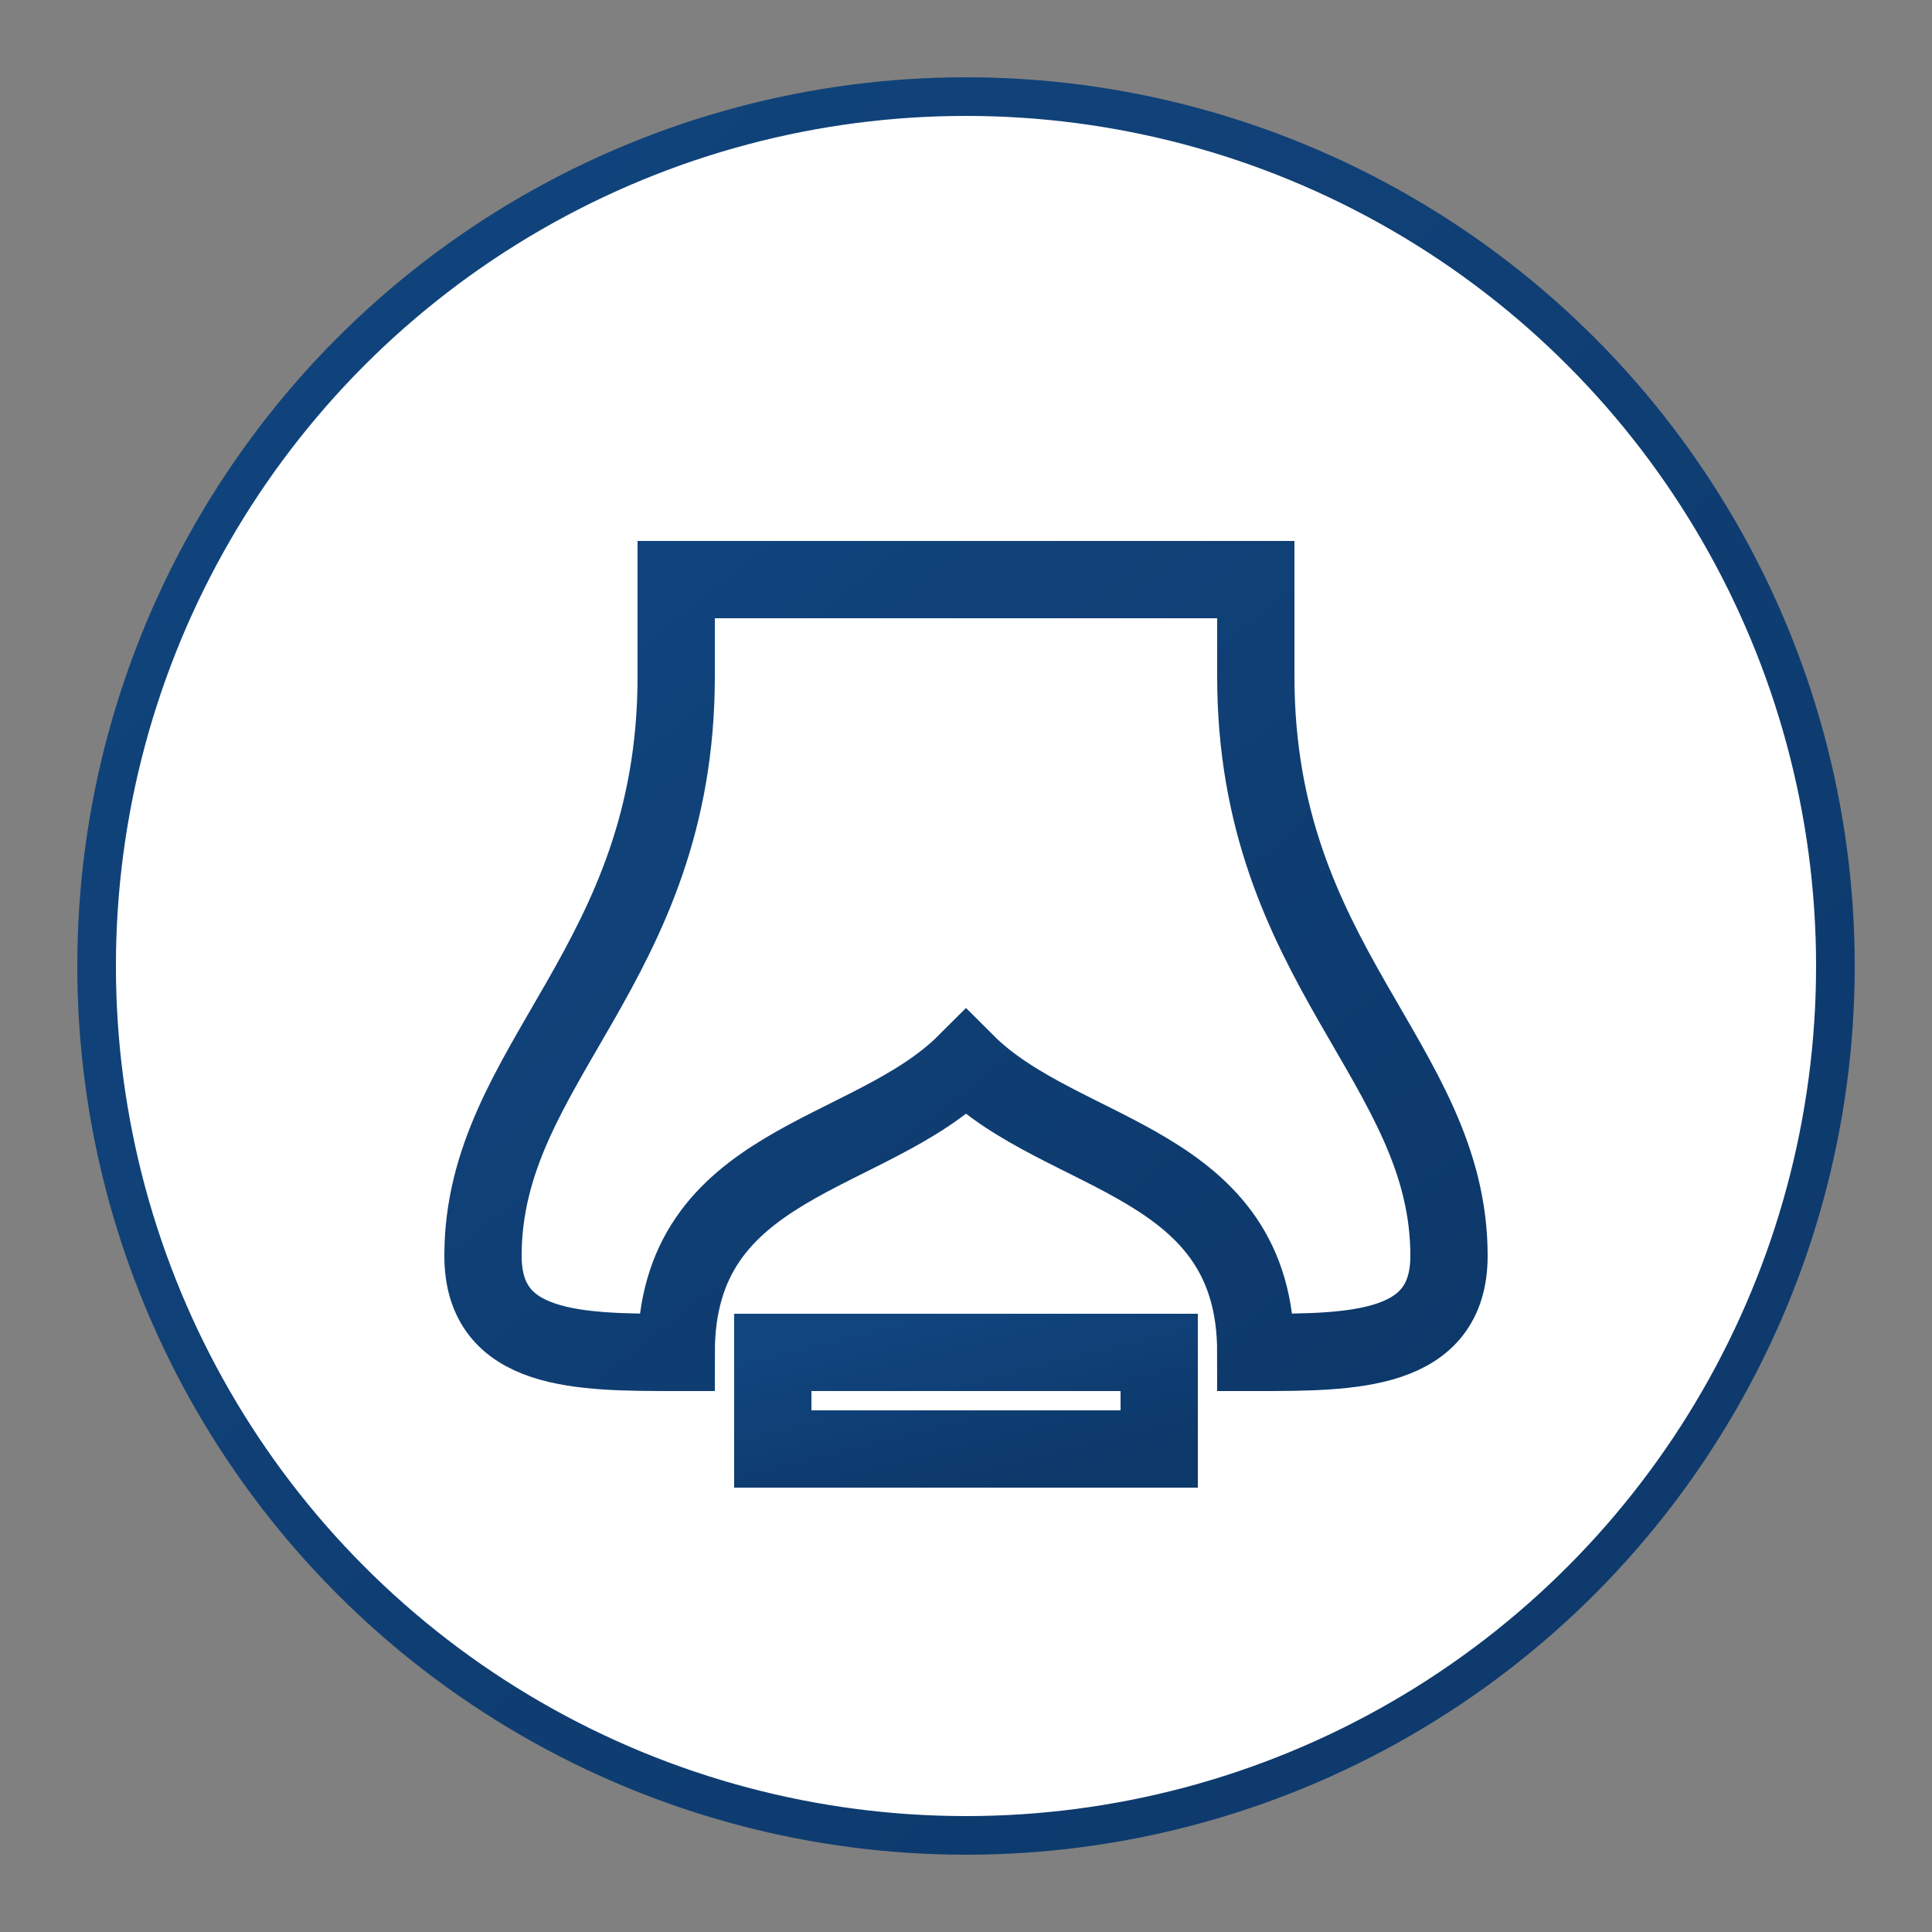 <svg xmlns="http://www.w3.org/2000/svg" width="100" height="100" viewBox="0 0 100 100">
  <rect x="0" y="0" width="100" height="100" fill="#808080" stroke="none"/>
  <defs>
    <linearGradient id="icon4-gradient" x1="0%" y1="0%" x2="100%" y2="100%">
      <stop offset="0%" stop-color="#11457E" />
      <stop offset="100%" stop-color="#0D386A" />
    </linearGradient>
  </defs>
  
  <!-- Main Circle -->
  <circle cx="50" cy="50" r="45" fill="white" stroke="url(#icon4-gradient)" stroke-width="2" />
  
  <!-- Icon - Trophy/Medal (for Achievement) -->
  <g transform="translate(50, 50)">
    <!-- Trophy Cup -->
    <path d="M-15,-20 L15,-20 L15,-15 C15,0 25,5 25,15 C25,20 20,20 15,20 C15,10 5,10 0,5 C-5,10 -15,10 -15,20 C-20,20 -25,20 -25,15 C-25,5 -15,0 -15,-15 Z" fill="none" stroke="url(#icon4-gradient)" stroke-width="4" />
    
    <!-- Trophy Base -->
    <path d="M-10,20 L10,20 L10,25 L-10,25 Z" fill="none" stroke="url(#icon4-gradient)" stroke-width="4" />
  </g>
</svg>